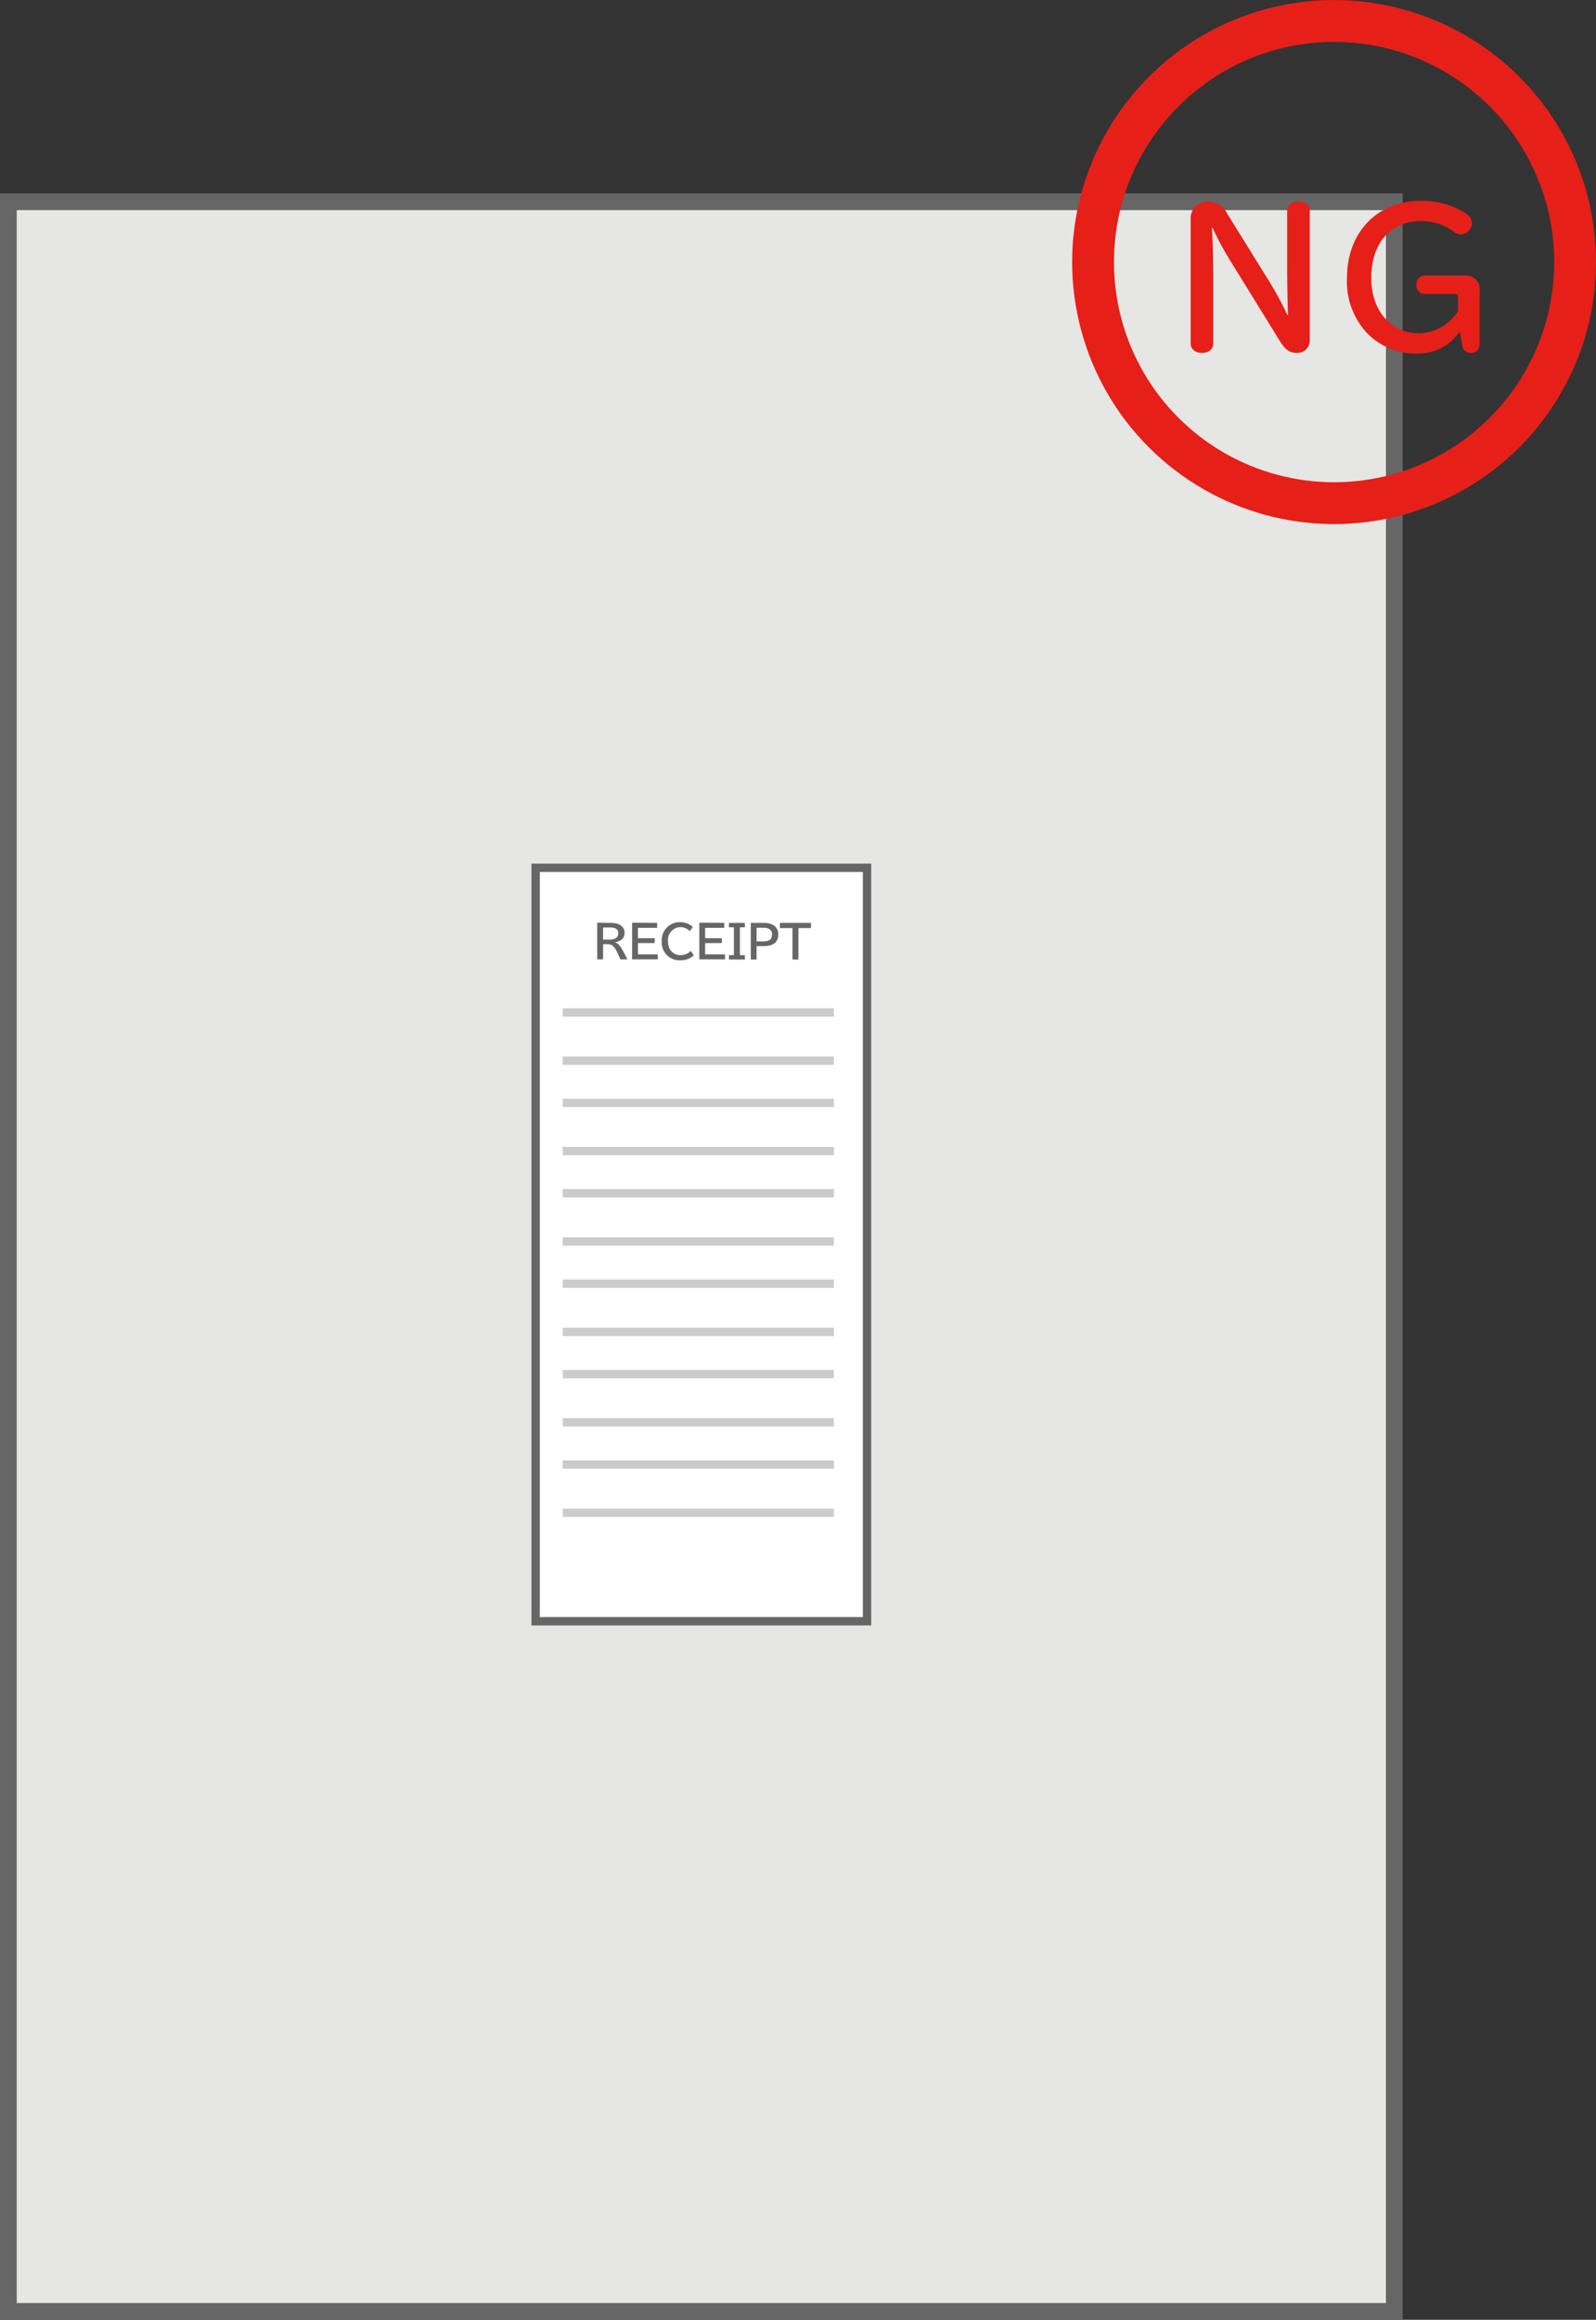 <svg xmlns="http://www.w3.org/2000/svg" viewBox="0 0 190.7 277.1"><rect x="0" y="0" width="190.7" height="277.1" fill="#333333" stroke="none"/><defs><style>.cls-1{fill:#e6e6e5;stroke-width:2px;}.cls-1,.cls-2{stroke:#666;}.cls-1,.cls-2,.cls-3,.cls-5{stroke-miterlimit:10;}.cls-2{fill:#fff;}.cls-3,.cls-5{fill:none;}.cls-3{stroke:#cbcbcb;}.cls-4{fill:#666;}.cls-5{stroke:#e61f19;stroke-width:5px;}.cls-6{fill:#e61f19;}</style></defs><g id="レイヤー_2" data-name="レイヤー 2"><g id="Genki_" data-name="Genki!"><rect class="cls-1" x="1" y="24.1" width="165.6" height="252"/><rect class="cls-2" x="64" y="103.66" width="39.6" height="90"/><line class="cls-3" x1="67.24" y1="120.94" x2="99.64" y2="120.94"/><line class="cls-3" x1="67.24" y1="126.7" x2="99.64" y2="126.7"/><line class="cls-3" x1="67.24" y1="131.74" x2="99.64" y2="131.74"/><line class="cls-3" x1="67.24" y1="137.5" x2="99.64" y2="137.5"/><line class="cls-3" x1="67.24" y1="142.54" x2="99.64" y2="142.54"/><line class="cls-3" x1="67.24" y1="148.3" x2="99.64" y2="148.3"/><line class="cls-3" x1="67.24" y1="153.34" x2="99.64" y2="153.34"/><line class="cls-3" x1="67.24" y1="159.1" x2="99.64" y2="159.1"/><line class="cls-3" x1="67.24" y1="164.14" x2="99.64" y2="164.14"/><line class="cls-3" x1="67.24" y1="169.9" x2="99.64" y2="169.9"/><line class="cls-3" x1="67.24" y1="174.94" x2="99.64" y2="174.94"/><line class="cls-3" x1="67.24" y1="180.7" x2="99.64" y2="180.7"/><path class="cls-4" d="M73,110.24c1,0,1.63.44,1.63,1.2a1,1,0,0,1-.44.86,1.78,1.78,0,0,1-.74.25v0c.49.15.74.49,1.52,2.05h-.84c-.65-1.53-.88-1.8-1.56-1.82h-.51v1.82h-.7v-4.38Zm-.94,2h.73c.7,0,1.08-.26,1.08-.76s-.34-.69-1-.69h-.81Z"/><path class="cls-4" d="M78.52,110.24v.59H76.23v1.24h2v.58h-2V114H78.6v.6H75.53v-4.38Z"/><path class="cls-4" d="M82.9,114.12a2.31,2.31,0,0,1-1.64.59,2.12,2.12,0,0,1-2.19-2.27,2.15,2.15,0,0,1,2.16-2.29,2.24,2.24,0,0,1,1.55.57l-.36.5a1.57,1.57,0,0,0-1.18-.47,1.52,1.52,0,0,0-1.42,1.69,1.89,1.89,0,0,0,.31,1.08,1.45,1.45,0,0,0,1.13.57,1.8,1.8,0,0,0,1.29-.5Z"/><path class="cls-4" d="M86.54,110.24v.59H84.25v1.24h2v.58h-2V114h2.38v.6H83.56v-4.38Z"/><path class="cls-4" d="M89,110.24v.53h-.59v3.32H89v.53H87.1v-.53h.59v-3.32H87.1v-.53Z"/><path class="cls-4" d="M91.25,110.24a2.33,2.33,0,0,1,1.1.23,1.25,1.25,0,0,1,.64,1.11c0,1-.58,1.43-1.77,1.43H90.4v1.61h-.69v-4.38Zm-.85,2.21h.73c.8,0,1.12-.24,1.12-.85a.72.72,0,0,0-.32-.62,1.35,1.35,0,0,0-.72-.16H90.4Z"/><path class="cls-4" d="M96.9,110.24v.62H95.4v3.76h-.71v-3.76h-1.5v-.62Z"/><circle class="cls-5" cx="159.4" cy="31.3" r="28.8" transform="translate(102.97 183.63) rotate(-80.78)"/><path class="cls-6" d="M144.8,27.21c.11,1.45.17,3.78.17,6.18v7.67c0,.65-.56,1.1-1.34,1.1s-1.36-.45-1.36-1.1V26a1.94,1.94,0,0,1,1.95-1.9,2.59,2.59,0,0,1,2.44,1.46l5,8.06a38.83,38.83,0,0,1,2.16,4h.08c-.06-1.47-.1-4.15-.1-5.79V25.16c0-.65.56-1.1,1.34-1.1s1.36.45,1.36,1.1V40.61A1.49,1.49,0,0,1,155,42.16c-.86,0-1.36-.32-2-1.3L147,31.14a37.92,37.92,0,0,1-2.12-3.93Z"/><path class="cls-6" d="M174.22,35.51a.34.34,0,0,0-.39-.39H170.2a1,1,0,0,1-.95-1.13,1,1,0,0,1,.95-1.08h4.71a1.66,1.66,0,0,1,1.88,1.88v6.29a1,1,0,0,1-1.06,1.08,1,1,0,0,1-1-.86l-.31-1.69a6,6,0,0,1-5,2.62,8.06,8.06,0,0,1-6.16-2.53,9,9,0,0,1-2.31-6.55c0-5.38,3.63-9.16,8.82-9.16a10,10,0,0,1,4.75,1.12c1,.52,1.36,1,1.36,1.54A1.4,1.4,0,0,1,174.55,28a1.28,1.28,0,0,1-.82-.31,6.38,6.38,0,0,0-4-1.27c-3.59,0-5.88,2.66-5.88,6.78,0,3.91,2.34,6.61,5.73,6.61a5.61,5.61,0,0,0,4.62-2.63Z"/></g></g></svg>